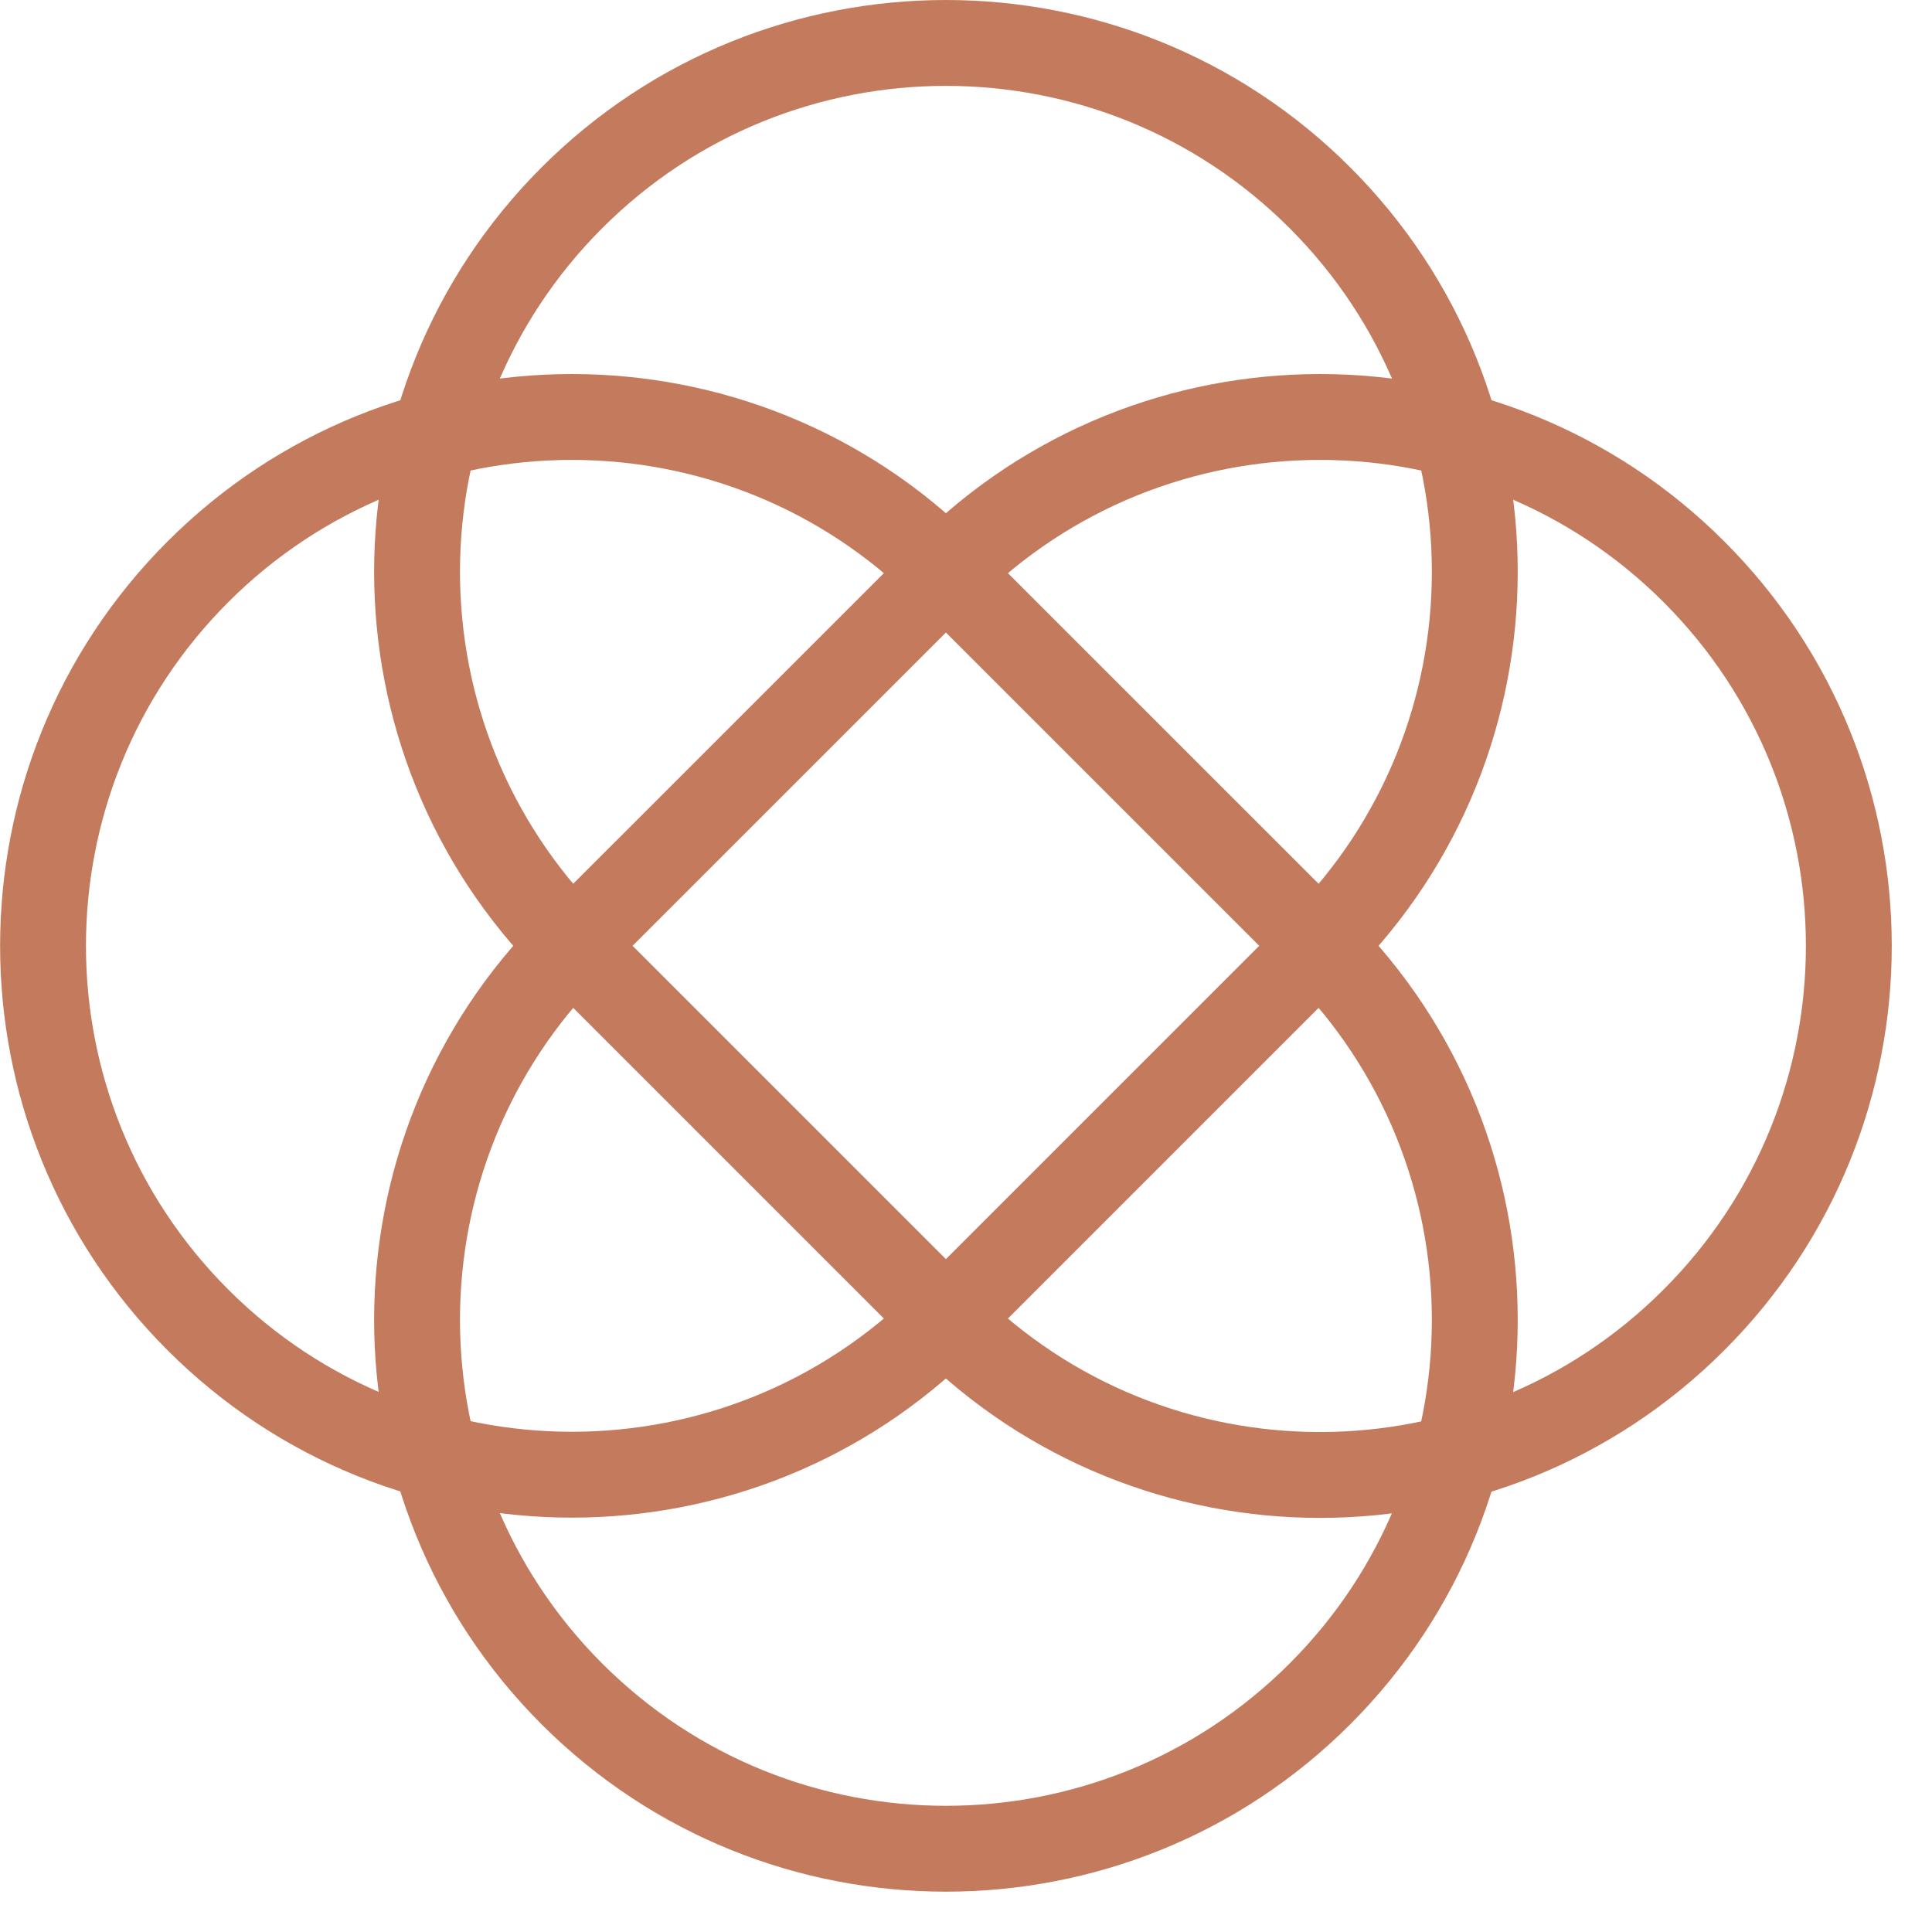 <?xml version="1.0" encoding="UTF-8"?>
<svg xmlns="http://www.w3.org/2000/svg" width="45" height="45" viewBox="0 0 45 45" fill="none">
  <path d="M22.032 30.742C17.224 35.551 9.417 35.551 4.609 30.742C-0.2 25.934 -0.2 18.127 4.609 13.319C9.417 8.51 17.224 8.51 22.032 13.319M22.032 30.742C26.841 35.559 34.648 35.559 39.456 30.742C44.265 25.934 44.265 18.127 39.456 13.319C34.648 8.51 26.841 8.51 22.032 13.319M22.032 30.742L30.744 22.03M22.032 30.742L13.32 22.03M22.032 13.319L13.32 22.03M22.032 13.319L30.744 22.03M13.32 22.03C8.512 17.222 8.512 9.415 13.32 4.607C18.129 -0.202 25.936 -0.202 30.744 4.607C35.553 9.415 35.553 17.222 30.744 22.03M13.32 22.03C8.512 26.839 8.512 34.646 13.32 39.454C18.129 44.263 25.936 44.263 30.744 39.454C35.553 34.646 35.553 26.839 30.744 22.03" stroke="#C47A5D" stroke-width="2"></path>
</svg>
